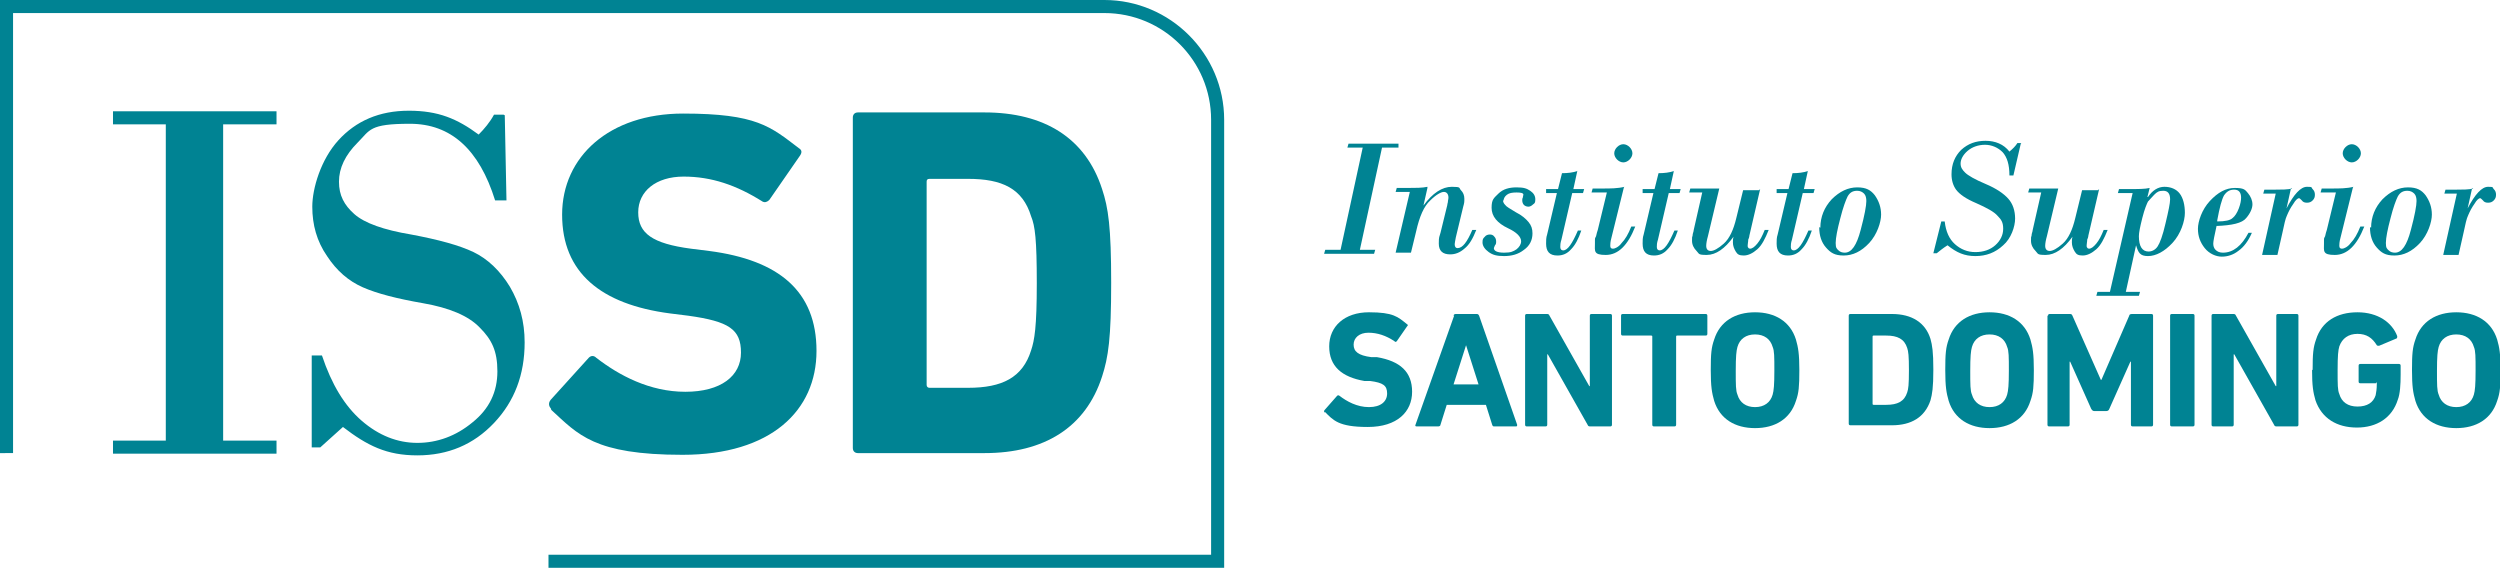 <?xml version="1.0" encoding="UTF-8"?>
<svg id="Capa_1" xmlns="http://www.w3.org/2000/svg" version="1.1" viewBox="0 0 440.3 100">
  <!-- Generator: Adobe Illustrator 29.5.1, SVG Export Plug-In . SVG Version: 2.1.0 Build 141)  -->
  <defs>
    <style>
      .st0 {
        fill: #008393;
      }
    </style>
  </defs>
  <g>
    <path class="st0" d="M233.3,72.7c-.1-.1-.2-.3,0-.5l2.2-2.5c.1-.1.3-.1.4,0,1.3,1,3.1,2,5.2,2s3.2-1,3.2-2.4-.7-1.9-3-2.2h-1c-4-.7-6.2-2.6-6.2-6.1s2.7-6,7-6,5.1.8,6.7,2.1c.2.1.2.2,0,.4l-1.8,2.6c-.1.1-.3.2-.4,0-1.5-1-3-1.5-4.6-1.5s-2.6.9-2.6,2.1.8,1.9,3.1,2.2h1c4.1.7,6.2,2.6,6.2,6.1s-2.6,6.2-7.8,6.2-6.1-1.2-7.6-2.7Z"/>
    <path class="st0" d="M256,55.6c0-.2.2-.3.4-.3h3.7c.2,0,.3.1.4.3l6.7,19.2c0,.2,0,.3-.2.3h-3.8c-.2,0-.3,0-.4-.3l-1.1-3.5h-6.9l-1.1,3.5c0,.2-.2.3-.4.3h-3.8c-.2,0-.3-.1-.2-.3l6.8-19.2ZM260.4,67.7l-2.2-6.9h0l-2.2,6.9h4.6Z"/>
    <path class="st0" d="M268.6,55.6c0-.2.1-.3.3-.3h3.5c.2,0,.4,0,.5.3l7,12.4h.1v-12.4c0-.2.1-.3.3-.3h3.3c.2,0,.3.1.3.3v19.2c0,.2-.1.3-.3.3h-3.5c-.2,0-.4,0-.5-.3l-7-12.4h-.1v12.4c0,.2-.1.3-.3.3h-3.3c-.2,0-.3-.1-.3-.3v-19.2Z"/>
    <path class="st0" d="M291.3,75.1c-.2,0-.3-.1-.3-.3v-15.5c0-.1,0-.2-.2-.2h-5c-.2,0-.3-.1-.3-.3v-3.2c0-.2.1-.3.3-.3h14.6c.2,0,.3.1.3.3v3.2c0,.2-.1.3-.3.3h-5c-.1,0-.2,0-.2.2v15.5c0,.2-.1.3-.3.3h-3.7Z"/>
    <path class="st0" d="M301.9,70.6c-.4-1.4-.6-2.5-.6-5.4s.1-4,.6-5.4c1-3.2,3.7-4.8,7.2-4.8s6.2,1.6,7.2,4.8c.4,1.4.6,2.5.6,5.4s-.1,4-.6,5.4c-1,3.2-3.7,4.8-7.2,4.8s-6.2-1.6-7.2-4.8ZM312.2,69.5c.2-.7.3-1.7.3-4.2s0-3.5-.3-4.2c-.4-1.4-1.5-2.2-3.1-2.2s-2.7.8-3.1,2.2c-.2.7-.3,1.7-.3,4.2s0,3.5.3,4.2c.4,1.4,1.5,2.2,3.1,2.2s2.7-.8,3.1-2.2Z"/>
    <path class="st0" d="M325.6,55.6c0-.2.1-.3.3-.3h7.3c3.5,0,5.9,1.5,6.8,4.4.3,1.1.5,2.2.5,5.4s-.2,4.3-.5,5.4c-1,3-3.4,4.4-6.8,4.4h-7.3c-.2,0-.3-.1-.3-.3v-19.2ZM330,71.3h2.2c2,0,3.2-.6,3.7-2.2.2-.6.3-1.3.3-3.9s-.1-3.3-.3-3.9c-.5-1.6-1.7-2.2-3.7-2.2h-2.2c-.1,0-.2,0-.2.2v11.8c0,.1,0,.2.2.2Z"/>
    <path class="st0" d="M343.2,70.6c-.4-1.4-.6-2.5-.6-5.4s.1-4,.6-5.4c1-3.2,3.7-4.8,7.2-4.8s6.2,1.6,7.2,4.8c.4,1.4.6,2.5.6,5.4s-.1,4-.6,5.4c-1,3.2-3.7,4.8-7.2,4.8s-6.2-1.6-7.2-4.8ZM353.5,69.5c.2-.7.3-1.7.3-4.2s0-3.5-.3-4.2c-.4-1.4-1.5-2.2-3.1-2.2s-2.7.8-3.1,2.2c-.2.7-.3,1.7-.3,4.2s0,3.5.3,4.2c.4,1.4,1.5,2.2,3.1,2.2s2.7-.8,3.1-2.2Z"/>
    <path class="st0" d="M360.7,55.6c0-.2.1-.3.3-.3h3.5c.2,0,.4,0,.5.3l5,11.3h.1l4.9-11.3c0-.2.2-.3.5-.3h3.4c.2,0,.3.1.3.3v19.2c0,.2-.1.3-.3.3h-3.3c-.2,0-.3-.1-.3-.3v-11.1h-.1l-3.7,8.3c-.1.3-.3.4-.6.4h-2c-.3,0-.4-.1-.6-.4l-3.7-8.3h-.1v11.1c0,.2-.1.3-.3.3h-3.3c-.2,0-.3-.1-.3-.3v-19.2Z"/>
    <path class="st0" d="M382.2,55.6c0-.2.1-.3.3-.3h3.7c.2,0,.3.1.3.3v19.2c0,.2-.1.3-.3.3h-3.7c-.2,0-.3-.1-.3-.3v-19.2Z"/>
    <path class="st0" d="M389.5,55.6c0-.2.1-.3.3-.3h3.5c.2,0,.4,0,.5.3l7,12.4h.1v-12.4c0-.2.1-.3.3-.3h3.3c.2,0,.3.1.3.3v19.2c0,.2-.1.3-.3.3h-3.5c-.2,0-.4,0-.5-.3l-7-12.4h-.1v12.4c0,.2-.1.3-.3.3h-3.3c-.2,0-.3-.1-.3-.3v-19.2Z"/>
    <path class="st0" d="M407.3,65.2c0-2.9.1-4,.6-5.4,1-3.2,3.7-4.8,7.3-4.8s6.1,1.8,7,4.2c0,.2,0,.3-.1.4l-3.1,1.3c-.2,0-.3,0-.4-.1-.8-1.3-1.8-2-3.4-2s-2.7.8-3.2,2.2c-.2.7-.3,1.6-.3,4.2s0,3.5.3,4.2c.4,1.4,1.5,2.2,3.2,2.2s2.8-.7,3.2-2c.1-.5.2-1.1.2-1.9s0-.2-.2-.2h-2.7c-.2,0-.3-.1-.3-.3v-2.8c0-.2.1-.3.3-.3h6.8c.2,0,.3.1.3.3v1.6c0,1.7-.1,3.4-.5,4.4-1,3.2-3.7,4.9-7.2,4.9s-6.2-1.6-7.3-4.8c-.4-1.4-.6-2.5-.6-5.4Z"/>
    <path class="st0" d="M425.4,70.6c-.4-1.4-.6-2.5-.6-5.4s.1-4,.6-5.4c1-3.2,3.7-4.8,7.2-4.8s6.2,1.6,7.2,4.8c.4,1.4.6,2.5.6,5.4s-.1,4-.6,5.4c-1,3.2-3.7,4.8-7.2,4.8s-6.2-1.6-7.2-4.8ZM435.7,69.5c.2-.7.3-1.7.3-4.2s0-3.5-.3-4.2c-.4-1.4-1.5-2.2-3.1-2.2s-2.7.8-3.1,2.2c-.2.7-.3,1.7-.3,4.2s0,3.5.3,4.2c.4,1.4,1.5,2.2,3.1,2.2s2.7-.8,3.1-2.2Z"/>
  </g>
  <g>
    <path class="st0" d="M243.4,26l-3.9,18h2.7l-.2.7h-8.8l.2-.7h2.7l3.9-18h-2.7l.2-.7h8.8v.7h-2.9Z"/>
    <path class="st0" d="M251.4,33.1l-.7,3.1h0c1.6-2.2,3.3-3.3,5-3.3s1.2.2,1.6.6c.4.4.6.9.6,1.5s0,.7-.2,1.4l-1.3,5.4c-.1.6-.2,1-.2,1.2,0,.5.2.7.5.7.9,0,1.7-1.1,2.6-3.2h.7c-.6,1.5-1.2,2.6-2.1,3.3-.8.7-1.6,1-2.5,1-1.3,0-2-.6-2-1.9s.1-1.1.3-1.9l1.2-4.9c0,0,0-.2.1-.5,0-.3.1-.5.1-.8,0-.6-.3-1-.8-1s-1.4.5-2.4,1.5c-1.1,1-1.9,2.8-2.5,5.5l-.9,3.7h-2.7l2.5-10.7h-2.5l.2-.7h2c1.3,0,2.5,0,3.4-.2Z"/>
    <path class="st0" d="M264.7,35.2c0,.3.1.6.4.9.2.3.9.7,1.9,1.3,1,.5,1.7,1.1,2.2,1.7.5.6.7,1.2.7,2,0,1.2-.5,2.2-1.5,2.9-1,.8-2.2,1.1-3.5,1.1s-2-.2-2.7-.7c-.7-.5-1.1-1.1-1.1-1.7s.1-.7.4-1c.2-.3.6-.4.9-.4s.6.1.8.4c.2.2.3.5.3.8s0,.5-.2.7c-.1.3-.2.4-.2.5,0,.5.6.8,1.8.8s1.6-.2,2.2-.6c.5-.4.8-.9.8-1.4,0-.8-.8-1.6-2.3-2.3-1.9-.9-2.9-2.1-2.9-3.6s.4-1.7,1.2-2.5c.8-.8,1.9-1.1,3.2-1.1s1.8.2,2.4.6c.6.4.9.9.9,1.5s-.1.7-.4.9c-.2.2-.5.4-.8.4s-.6-.1-.8-.3c-.2-.2-.3-.5-.3-.8s0-.3.1-.5c0-.2.1-.4.1-.5,0-.3-.4-.4-1.2-.4s-1.3.1-1.7.4c-.4.3-.6.7-.6,1.1Z"/>
    <path class="st0" d="M277.8,30.1l-.7,3.2h1.9l-.2.7h-1.9l-1.9,8.2c-.2.6-.2,1-.2,1.3,0,.4.2.6.5.6.8,0,1.6-1.2,2.6-3.5h.6c-.5,1.5-1.1,2.6-1.8,3.3-.7.8-1.5,1.1-2.4,1.1-1.4,0-2-.7-2-2.1s.1-1.1.3-2.1l1.6-6.8h-1.9v-.7h2.1l.7-2.8c1,0,1.9-.1,2.8-.4Z"/>
    <path class="st0" d="M286,33l-2.2,8.9c-.2.7-.2,1.2-.2,1.4,0,.4.2.5.5.5s1-.3,1.5-1c.6-.6,1.2-1.6,1.7-2.9h.7c-1.3,3.3-3,5-5.2,5s-1.9-.7-1.9-2,0-.8.2-1.3c.1-.5.2-.8.3-1.1l1.6-6.6h-2.7l.2-.7h1.7c1.4,0,2.7,0,3.9-.3ZM284.3,27c0-.4.2-.8.5-1.1.3-.3.7-.5,1.1-.5s.8.2,1.1.5c.3.3.5.7.5,1.1s-.2.8-.5,1.1c-.3.3-.7.5-1.1.5s-.8-.2-1.1-.5-.5-.7-.5-1.1Z"/>
    <path class="st0" d="M294.8,30.1l-.7,3.2h1.9l-.2.7h-1.9l-1.9,8.2c-.2.6-.2,1-.2,1.3,0,.4.2.6.5.6.8,0,1.6-1.2,2.6-3.5h.6c-.5,1.5-1.1,2.6-1.8,3.3-.7.8-1.5,1.1-2.4,1.1-1.4,0-2-.7-2-2.1s.1-1.1.3-2.1l1.6-6.8h-1.9v-.7h2.1l.7-2.8c1,0,1.9-.1,2.8-.4Z"/>
    <path class="st0" d="M310,33.3l-1.9,8.2s0,.3-.2.7c0,.4-.1.7-.1,1s0,.3.1.4c0,.1.2.2.3.2.4,0,.8-.3,1.3-.9.5-.6.9-1.4,1.3-2.4h.7c-.6,1.5-1.2,2.7-2,3.4-.8.7-1.6,1.1-2.4,1.1s-1.1-.2-1.4-.7c-.3-.5-.5-1-.5-1.6s0-.5.1-1h0c-1.5,2.1-3.1,3.2-4.7,3.2s-1.3-.2-1.8-.7c-.5-.5-.8-1.1-.8-1.8s0-.6.1-.9c0-.4.2-.7.2-1l1.5-6.6h-2.3l.2-.7h2.4c.7,0,1.3,0,1.8,0,.5,0,.7,0,.9,0l-2,8.4c-.2.7-.3,1.3-.3,1.7,0,.6.3.9.8.9s1.3-.4,2.3-1.3c1-.9,1.7-2.4,2.2-4.5l1.2-4.9h2.8Z"/>
    <path class="st0" d="M318.4,30.1l-.7,3.2h1.9l-.2.7h-1.9l-1.9,8.2c-.2.6-.2,1-.2,1.3,0,.4.2.6.5.6.8,0,1.6-1.2,2.6-3.5h.6c-.5,1.5-1.1,2.6-1.8,3.3-.7.8-1.5,1.1-2.4,1.1-1.4,0-2-.7-2-2.1s.1-1.1.3-2.1l1.6-6.8h-1.9v-.7h2.1l.7-2.8c1,0,1.9-.1,2.8-.4Z"/>
    <path class="st0" d="M320.6,40.1c0-1.9.7-3.6,2-5,1.4-1.4,2.9-2.1,4.5-2.1s2.4.5,3.1,1.4c.7,1,1.1,2.1,1.1,3.4s-.7,3.5-2.1,5c-1.4,1.5-2.9,2.2-4.5,2.2s-2.3-.5-3.1-1.4c-.8-.9-1.2-2.1-1.2-3.6ZM328.7,35.4c0-.5-.1-1-.4-1.3-.3-.3-.7-.5-1.2-.5-.8,0-1.3.3-1.7,1-.3.6-.8,1.9-1.3,3.9-.5,1.9-.8,3.4-.8,4.3s.2,1,.5,1.3c.3.3.7.4,1.1.4,1.2,0,2.1-1.3,2.8-4,.7-2.6,1-4.3,1-5.1Z"/>
    <path class="st0" d="M355.9,25.3l-1.3,5.6h-.7c0-1.9-.4-3.2-1.2-4.1-.8-.8-1.9-1.3-3.1-1.3s-2.3.4-3.1,1.1c-.8.7-1.2,1.5-1.2,2.2s.3,1.1.8,1.6c.5.5,1.7,1.2,3.6,2,1.9.8,3.2,1.7,4,2.6.8.9,1.2,2.1,1.2,3.5s-.7,3.5-2.1,4.7c-1.4,1.3-3,1.9-4.9,1.9s-3.3-.6-4.9-1.9c-.8.5-1.4,1-1.9,1.4h-.6l1.4-5.6h.6c.2,1.8.8,3.1,1.8,4,1,.9,2.2,1.4,3.6,1.4s2.6-.4,3.5-1.2c.9-.8,1.4-1.8,1.4-2.9s-.3-1.6-1-2.3c-.6-.7-1.9-1.4-3.7-2.2-1.9-.8-3-1.6-3.6-2.4-.5-.7-.8-1.6-.8-2.7,0-1.8.6-3.2,1.7-4.3,1.2-1.1,2.6-1.6,4.3-1.6s3.2.6,4.2,1.9c.6-.5,1.1-1,1.4-1.5h.7Z"/>
    <path class="st0" d="M369.7,33.3l-1.9,8.2s0,.3-.2.7c0,.4-.1.7-.1,1s0,.3.1.4c0,.1.2.2.3.2.4,0,.8-.3,1.3-.9.5-.6.9-1.4,1.3-2.4h.7c-.6,1.5-1.2,2.7-2,3.4-.8.7-1.6,1.1-2.4,1.1s-1.1-.2-1.4-.7c-.3-.5-.5-1-.5-1.6s0-.5.1-1h0c-1.5,2.1-3.1,3.2-4.7,3.2s-1.3-.2-1.8-.7c-.5-.5-.8-1.1-.8-1.8s0-.6.1-.9c0-.4.2-.7.2-1l1.5-6.6h-2.3l.2-.7h2.4c.7,0,1.3,0,1.8,0,.5,0,.7,0,.9,0l-2,8.4c-.2.7-.3,1.3-.3,1.7,0,.6.3.9.8.9s1.3-.4,2.3-1.3c1-.9,1.7-2.4,2.2-4.5l1.2-4.9h2.8Z"/>
    <path class="st0" d="M378.3,34.7c.8-1.2,1.8-1.8,2.9-1.8s2.1.4,2.7,1.2c.6.8.9,2,.9,3.4s-.7,3.7-2.2,5.3c-1.4,1.5-2.9,2.3-4.3,2.3s-1.7-.6-2.1-1.9h0l-1.8,8.2h2.5l-.2.7h-7.5l.2-.7h2.2l4-17.4h-2.6l.2-.7h1.7c1.7,0,2.9,0,3.7-.2l-.4,1.6h0ZM378.4,44.3c.6,0,1.2-.3,1.6-.9.4-.6.9-1.9,1.4-4.1.5-2.1.8-3.5.8-4.2,0-1-.4-1.5-1.2-1.5s-1.1.2-1.6.7c-.5.5-.8.9-1.1,1.2-.2.4-.6,1.3-1,2.9-.4,1.6-.6,2.6-.6,3.2,0,1.8.6,2.7,1.7,2.7Z"/>
    <path class="st0" d="M390.4,39.7c-.4,1.8-.6,2.8-.6,3.2s.1.8.4,1.1c.3.3.7.5,1.3.5,1.8,0,3.3-1.2,4.5-3.5h.6c-.6,1.4-1.4,2.5-2.4,3.2-.9.7-1.9,1-2.9,1s-2.2-.5-3-1.5c-.8-1-1.2-2.1-1.2-3.4s.7-3.4,2.1-4.9c1.4-1.5,2.8-2.3,4.4-2.3s1.8.3,2.3.9c.5.6.8,1.3.8,2s-.4,1.6-1.1,2.4c-.7.9-2.5,1.3-5.3,1.4ZM390.5,39c1.4,0,2.3-.2,2.7-.6.4-.3.8-.9,1.1-1.7.3-.8.4-1.4.4-1.9,0-.9-.4-1.4-1.2-1.4s-1.3.3-1.8,1c-.4.7-.8,2.2-1.2,4.4Z"/>
    <path class="st0" d="M403.5,33.1l-.8,3.6h0c1.3-2.5,2.5-3.8,3.6-3.8s.7.1,1,.4.4.6.4,1-.1.7-.4,1c-.3.3-.6.4-1,.4s-.7-.1-.9-.4c-.2-.2-.4-.4-.5-.4-.2,0-.6.3-1,1-.5.7-.8,1.3-1.1,2-.3.6-.5,1.6-.8,3l-.9,4h-2.7l2.4-10.8h-2.2l.2-.7h1.8c1.2,0,2.3,0,3.1-.2Z"/>
    <path class="st0" d="M414.4,33l-2.2,8.9c-.2.7-.2,1.2-.2,1.4,0,.4.2.5.5.5s1-.3,1.5-1c.6-.6,1.2-1.6,1.7-2.9h.7c-1.3,3.3-3,5-5.2,5s-1.9-.7-1.9-2,0-.8.2-1.3c.1-.5.2-.8.3-1.1l1.6-6.6h-2.7l.2-.7h1.7c1.4,0,2.7,0,3.9-.3ZM412.6,27c0-.4.2-.8.5-1.1.3-.3.7-.5,1.1-.5s.8.2,1.1.5c.3.3.5.7.5,1.1s-.2.8-.5,1.1c-.3.3-.7.5-1.1.5s-.8-.2-1.1-.5c-.3-.3-.5-.7-.5-1.1Z"/>
    <path class="st0" d="M417.6,40.1c0-1.9.7-3.6,2-5,1.4-1.4,2.9-2.1,4.5-2.1s2.4.5,3.1,1.4c.7,1,1.1,2.1,1.1,3.4s-.7,3.5-2.1,5c-1.4,1.5-2.9,2.2-4.5,2.2s-2.3-.5-3.1-1.4c-.8-.9-1.2-2.1-1.2-3.6ZM425.6,35.4c0-.5-.1-1-.4-1.3-.3-.3-.7-.5-1.2-.5-.8,0-1.3.3-1.7,1-.3.6-.8,1.9-1.3,3.9-.5,1.9-.8,3.4-.8,4.3s.2,1,.5,1.3c.3.3.7.4,1.1.4,1.2,0,2.1-1.3,2.8-4,.7-2.6,1-4.3,1-5.1Z"/>
    <path class="st0" d="M435.4,33.1l-.8,3.6h0c1.3-2.5,2.5-3.8,3.6-3.8s.7.1,1,.4c.3.3.4.6.4,1s-.1.7-.4,1c-.3.3-.6.4-1,.4s-.7-.1-.9-.4c-.2-.2-.4-.4-.5-.4-.2,0-.6.3-1,1-.5.7-.8,1.3-1.1,2-.3.6-.5,1.6-.8,3l-.9,4h-2.7l2.4-10.8h-2.2l.2-.7h1.8c1.2,0,2.3,0,3.1-.2Z"/>
  </g>
  <path class="st0" d="M97,71.9c-.3-.3-.5-.9,0-1.5l6.7-7.4c.4-.4.9-.4,1.3,0,4,3.1,9.4,6,15.7,6s9.8-2.8,9.8-6.9-2.1-5.5-9.3-6.5l-3.2-.4c-12.2-1.6-19-7.2-19-17.4s8.3-17.8,21.3-17.8,15.4,2.3,20.4,6.1c.5.3.6.7.2,1.3l-5.4,7.8c-.4.4-.8.5-1.2.3-4.6-2.9-9-4.4-13.9-4.4s-8,2.6-8,6.3,2.5,5.5,9.3,6.4l3.2.4c12.3,1.6,18.9,7.1,18.9,17.6s-8,18.3-23.6,18.3-18.4-3.6-23.1-7.9"/>
  <path class="st0" d="M150.2,20.7c0-.5.3-.9.9-.9h22.3c10.5,0,17.8,4.5,20.7,13.5,1.1,3.3,1.6,6.7,1.6,16.5s-.5,13.1-1.6,16.5c-2.9,9-10.2,13.5-20.7,13.5h-22.3c-.5,0-.9-.3-.9-.9V20.7ZM163.7,68.3h6.8c6,0,9.6-1.8,11.1-6.6.6-1.8,1-4.1,1-11.8s-.3-10.1-1-11.8c-1.5-4.9-5.1-6.6-11.1-6.6h-6.8c-.4,0-.5.2-.5.5v35.8c0,.3.2.5.5.5"/>
  <polygon class="st0" points="29.2 77.6 29.2 21.9 19.9 21.9 19.9 19.6 48.7 19.6 48.7 21.9 39.3 21.9 39.3 77.6 48.7 77.6 48.7 79.9 19.9 79.9 19.9 77.6 29.2 77.6"/>
  <path class="st0" d="M88.9,20.3l.3,15h-2c-2.8-9-7.8-13.5-15-13.5s-7,1.1-9.2,3.3c-2.2,2.2-3.3,4.5-3.3,6.9s.9,4.1,2.7,5.7c1.8,1.6,5.2,2.8,10,3.6,4.8.9,8.5,1.9,11,3.1,2.5,1.2,4.7,3.3,6.4,6.1,1.7,2.9,2.6,6.1,2.6,9.8,0,5.7-1.8,10.4-5.4,14.2-3.6,3.8-8.1,5.7-13.5,5.7s-8.8-1.7-13.1-5l-4,3.6h-1.5v-16.2h1.8c1.7,5.1,4,8.9,7,11.5,3,2.6,6.3,3.9,9.8,3.9s6.8-1.2,9.7-3.6c3-2.4,4.4-5.4,4.4-9s-1-5.6-3.1-7.7c-2-2.1-5.4-3.5-10-4.3-4.6-.8-8.1-1.7-10.6-2.8-2.5-1.1-4.6-2.9-6.3-5.5-1.8-2.6-2.6-5.5-2.6-8.7s1.5-8.3,4.6-11.7c3.1-3.4,7.2-5.2,12.4-5.2s8.5,1.4,12.3,4.2c1-1,2-2.2,2.7-3.5h1.7Z"/>
  <path class="st0" d="M215.6,100h-119v-2.3h116.7V21.1c0-10.4-8.4-18.8-18.8-18.8H2.3v77.5H0V0h194.5c11.6,0,21.1,9.5,21.1,21.1v78.9Z"/>
</svg>
